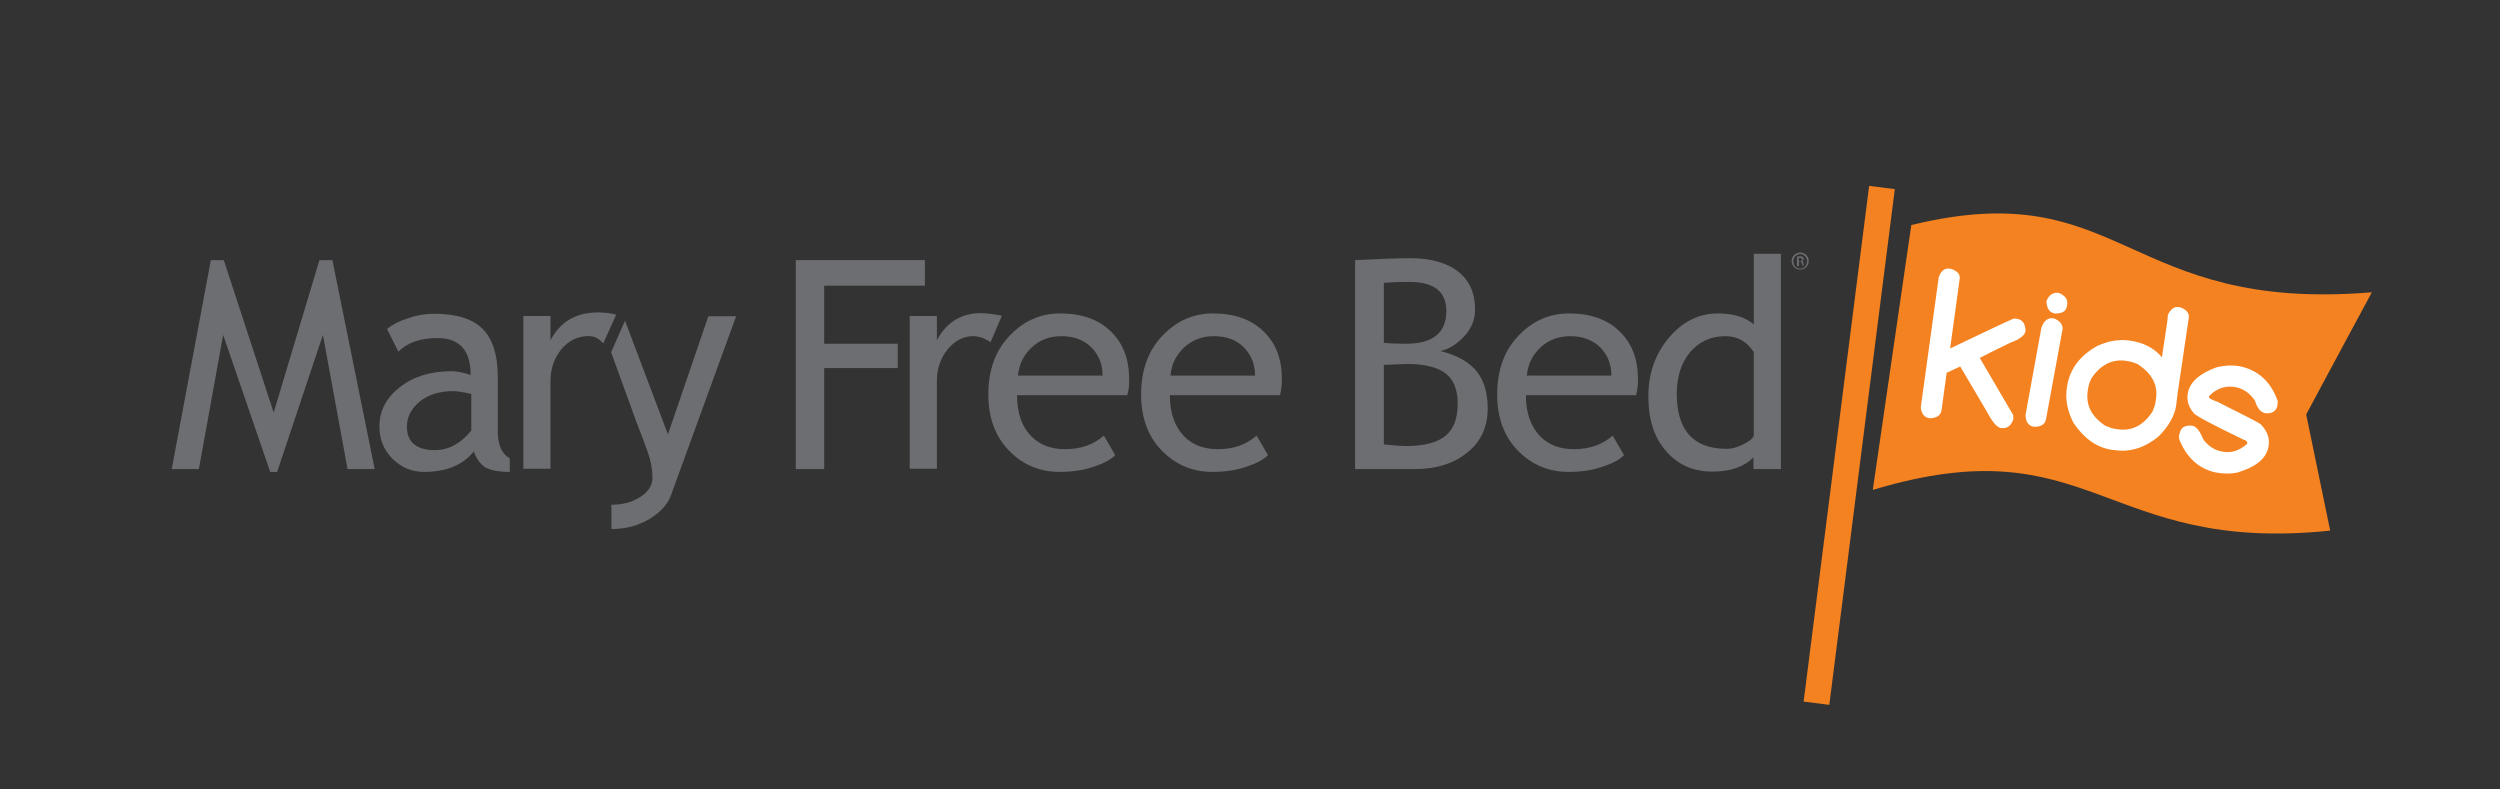 <?xml version="1.0" encoding="utf-8"?>
<!-- Generator: Adobe Illustrator 26.2.1, SVG Export Plug-In . SVG Version: 6.00 Build 0)  -->
<svg version="1.1" id="Layer_1" xmlns="http://www.w3.org/2000/svg" xmlns:xlink="http://www.w3.org/1999/xlink" x="0px" y="0px"
	 viewBox="0 0 792 250" style="enable-background:new 0 0 792 250;" xml:space="preserve">
<rect x="0" y="0" width="792" height="250" fill="#333333" stroke="none"/>
<style type="text/css">
	.st0{fill:#F58220;}
	.st1{fill:#6D6E71;}
	.st2{fill:#FFFFFF;}
</style>
<rect x="503.5" y="137" transform="matrix(0.126 -0.992 0.992 0.126 372.044 704.474)" class="st0" width="164.7" height="8.2"/>
<path class="st0" d="M751.4,92.6c-78.7,6.5-78.7-37.7-145.9-21.3l0,0l-12.2,83.9c69.4-20.9,72.8,20.4,144.9,12.9
	c0,0-5.5-26.6-7.6-36.8C733.5,125.8,751.4,92.6,751.4,92.6z"/>
<polygon class="st1" points="101.2,82.4 86.7,130.7 70.9,82.4 66.8,82.4 54.4,148.6 63,148.6 70.7,106.1 85.6,149.5 87.8,149.5 
	102.3,106.1 110.1,148.6 118.7,148.6 105.3,82.4 "/>
<path class="st1" d="M149.3,124.8c-2.7-0.6-4.6-0.9-5.7-0.9c-4.3,0-7.9,1.1-10.6,3.3c-2.7,2.2-4.1,4.9-4.1,7.9c0,5,3,7.5,8.9,7.5
	c4.3,0,8.2-2.1,11.5-6.2V124.8z M150.1,143c-3.4,4.3-8.7,6.5-15.8,6.5c-3.8,0-7.1-1.4-9.9-4.1c-2.8-2.8-4.2-6.2-4.2-10.3
	c0-4.9,2.1-9,6.4-12.4c4.3-3.4,9.8-5.1,16.4-5.1c1.8,0,3.9,0.4,6.1,1.2c0-7.8-3.5-11.7-10.5-11.7c-5.4,0-9.5,1.4-12.4,4.3l-3.6-7.2
	c1.6-1.3,3.9-2.5,6.7-3.4c2.9-1,5.6-1.4,8.3-1.4c7,0,12.1,1.6,15.3,4.8c3.2,3.2,4.8,8.3,4.8,15.2v17.3c0,4.3,1.3,7.1,3.8,8.5v4.3
	c-3.5,0-6.1-0.5-7.9-1.5C152.1,146.9,150.9,145.3,150.1,143"/>
<path class="st1" d="M191.1,108.8c-1.4-1.6-2.8-2.5-5.3-2.3c-3,0.2-5.7,1.4-8,4.2c-2.3,2.8-3.4,6.2-3.4,10.1v27.7h-8.6v-48.4h8.6
	v7.7c3.1-5.8,7.6-8.4,13.8-8.8c1.6-0.1,4.6,0,7,0.7L191.1,108.8z"/>
<path class="st1" d="M212.6,156.8c-1.1,3.1-3.5,5.6-7,7.7c-3.6,2.1-7.5,3.1-11.9,3.1v-7.7c3.6,0,6.6-0.8,9.2-2.5
	c2.6-1.7,3.8-3.7,3.8-6.1c0-2.6-0.5-5.3-1.4-7.8c-0.9-2.6-2.1-5.8-3.6-9.6l-8.1-22.3l4.4-10l13.6,36l12.8-37.4h8.8L212.6,156.8z"/>
<polygon class="st1" points="261.1,90.5 261.1,108.9 284.4,108.9 284.4,116.6 261.1,116.6 261.1,148.6 252.1,148.6 252.1,82.4 
	293,82.4 293,90.5 "/>
<path class="st1" d="M313.8,108.4c-1.9-1.3-3.8-1.9-5.6-1.9c-3,0-5.7,1.4-8,4.2c-2.3,2.8-3.4,6.2-3.4,10.1v27.7h-8.6v-48.4h8.6v7.7
	c3.1-5.8,7.8-8.6,14-8.6c1.5,0,3.8,0.3,6.6,0.8L313.8,108.4z"/>
<path class="st1" d="M336.3,106.5c-3.8,0-7,1.2-9.6,3.7c-2.5,2.4-3.9,5.3-4.2,8.8h26.8c0-3.5-1.1-6.3-3.3-8.7
	C343.6,107.8,340.4,106.5,336.3,106.5 M357.1,125.2h-34.9c0,5.7,1.5,10,4.6,13.1c2.7,2.7,6.3,4,10.6,4c4.9,0,9-1.4,12.3-4.3l3.6,6.2
	c-1.3,1.3-3.4,2.5-6.1,3.4c-3.4,1.3-7.3,1.9-11.5,1.9c-6.1,0-11.3-2.1-15.5-6.2c-4.7-4.5-7.1-10.7-7.1-18.3c0-8,2.4-14.4,7.3-19.2
	c4.3-4.3,9.5-6.5,15.4-6.5c6.9,0,12.3,1.9,16.2,5.8c3.8,3.7,5.7,8.7,5.7,14.9C357.8,121.9,357.6,123.6,357.1,125.2"/>
<path class="st1" d="M384.6,106.5c-3.8,0-7,1.2-9.6,3.7c-2.5,2.4-3.9,5.3-4.2,8.8h26.8c0-3.5-1.1-6.3-3.3-8.7
	C392,107.8,388.7,106.5,384.6,106.5 M405.5,125.2h-34.9c0,5.7,1.6,10,4.6,13.1c2.7,2.7,6.3,4,10.6,4c4.9,0,9-1.4,12.3-4.3l3.6,6.2
	c-1.3,1.3-3.4,2.5-6.1,3.4c-3.4,1.3-7.3,1.9-11.5,1.9c-6.1,0-11.2-2.1-15.5-6.2c-4.7-4.5-7.1-10.7-7.1-18.3c0-8,2.4-14.4,7.3-19.2
	c4.3-4.3,9.5-6.5,15.4-6.5c6.9,0,12.3,1.9,16.2,5.8c3.8,3.7,5.7,8.7,5.7,14.9C406.1,121.9,405.9,123.6,405.5,125.2"/>
<path class="st1" d="M438.4,115.6v25.2c3.1,0.3,5.5,0.5,7.1,0.5c5.7,0,9.8-1.1,12.4-3.2c2.6-2.1,3.9-5.5,3.9-10.2
	c0-4.3-1.2-7.5-3.7-9.5c-2.5-2-6.6-3.1-12.4-3.1L438.4,115.6z M438.4,89.6v19c1.9,0.2,4.2,0.3,7,0.3c8.6,0,12.8-3.5,12.8-10.4
	c0-6.1-3.9-9.2-11.8-9.2C443.5,89.3,440.8,89.4,438.4,89.6 M448.2,148.6h-18.9V82.4c8-0.4,13.8-0.6,17.4-0.6
	c6.5,0,11.6,1.4,15.2,4.2c3.6,2.8,5.4,6.8,5.4,12.1c0,3.1-1.1,5.9-3.4,8.4c-2.3,2.5-4.8,4.1-7.6,4.7c5.2,1.3,9,3.4,11.4,6.3
	c2.4,2.9,3.6,6.9,3.6,11.9c0,5.8-2.1,10.5-6.4,13.9C460.7,146.8,455.1,148.6,448.2,148.6"/>
<path class="st1" d="M497.5,106.5c-3.8,0-7,1.2-9.6,3.7c-2.5,2.4-3.9,5.3-4.2,8.8h26.8c0-3.5-1.1-6.3-3.3-8.7
	C504.8,107.8,501.5,106.5,497.5,106.5 M518.3,125.2h-34.9c0,5.7,1.6,10,4.6,13.1c2.7,2.7,6.3,4,10.6,4c4.9,0,9-1.4,12.3-4.3l3.6,6.2
	c-1.3,1.3-3.4,2.5-6.1,3.4c-3.4,1.3-7.3,1.9-11.5,1.9c-6.1,0-11.2-2.1-15.5-6.2c-4.7-4.5-7.1-10.7-7.1-18.3c0-8,2.4-14.4,7.3-19.2
	c4.3-4.3,9.5-6.5,15.4-6.5c6.9,0,12.3,1.9,16.2,5.8c3.8,3.7,5.7,8.7,5.7,14.9C519,121.9,518.7,123.6,518.3,125.2"/>
<path class="st1" d="M555.5,111.4c-2.2-3.3-5.1-4.9-8.9-4.9c-4.6,0-8.3,1.7-11.2,5.1c-2.8,3.4-4.2,7.8-4.2,13.1
	c0,11.7,5.3,17.5,15.9,17.5c1.4,0,3-0.4,4.9-1.3c1.9-0.9,3.1-1.8,3.6-2.8V111.4z M555.5,148.5v-3.6c-3,3-7.3,4.5-13,4.5
	c-6.1,0-11-2.2-14.7-6.5c-3.8-4.3-5.6-10.1-5.6-17.3c0-7.3,2.2-13.5,6.5-18.6c4.3-5.1,9.5-7.7,15.5-7.7c5,0,8.8,1.2,11.4,3.5V80.4
	h8.6v68.2H555.5z"/>
<path class="st1" d="M569.8,82.7h0.4c0.4,0,0.7-0.1,0.7-0.5c0-0.3-0.2-0.5-0.7-0.5c-0.2,0-0.3,0-0.4,0V82.7z M569.8,84.3h-0.5v-3
	c0.3,0,0.5-0.1,0.9-0.1c0.5,0,0.8,0.1,0.9,0.2c0.2,0.1,0.3,0.3,0.3,0.6c0,0.4-0.3,0.6-0.6,0.7v0c0.3,0,0.5,0.3,0.5,0.7
	c0.1,0.5,0.1,0.7,0.2,0.7H571c-0.1-0.1-0.1-0.4-0.2-0.8c-0.1-0.4-0.3-0.5-0.6-0.5h-0.3V84.3z M570.3,80.5c-1.2,0-2.2,1-2.2,2.3
	c0,1.3,1,2.3,2.2,2.3c1.2,0,2.2-1,2.2-2.3C572.5,81.5,571.5,80.5,570.3,80.5L570.3,80.5z M570.3,80c1.5,0,2.7,1.2,2.7,2.7
	c0,1.5-1.2,2.7-2.7,2.7c-1.5,0-2.7-1.2-2.7-2.7C567.6,81.2,568.8,80,570.3,80L570.3,80z"/>
<path class="st2" d="M621,116.1l-4.3,2l-1.6,11.7c-0.2,1.7-1.4,2.6-3.6,2.7l-0.2,0c-1.6-0.2-2.6-1.4-2.8-3.4l5.7-41.3
	c0.7-2,1.9-2.9,3.4-2.7l0.6,0.1c2,0.7,2.9,1.8,2.6,3.3l-3,21.9c11.3-5.4,18-8.6,20.2-9.5l0.9,0.1c1.8,0.2,2.7,1.5,2.8,3.8
	c-0.2,1.4-1.8,2.7-4.9,3.8c-5.2,2.5-8.3,4.1-9.6,4.8l10.6,18.1l0,1.1l0,0.3c-0.7,2-1.9,2.9-3.7,2.7l-0.2,0c-1.3-0.2-2.7-1.9-4.4-5.1
	L621,116.1z"/>
<path class="st2" d="M650.8,100.9c2,0.9,2.8,2.1,2.6,3.5l-5.2,28.3c-0.3,1.7-1.5,2.5-3.7,2.5l-0.2,0c-1.7-0.3-2.6-1.6-2.6-3.8
	l5-27.5C647.5,101.5,648.8,100.5,650.8,100.9z M652.3,92.8c2,0.9,2.8,2.1,2.6,3.5l-0.1,0.7c-0.3,1.7-1.6,2.4-3.9,2.3
	c-1.6-0.3-2.5-1.6-2.6-3.9C649.1,93.4,650.5,92.5,652.3,92.8z"/>
<path class="st2" d="M690.2,97.3l0.6,0.1c1.9,0.7,2.8,1.8,2.6,3.3l-3.5,23.7l-0.5,4.1c-0.5,3.3-2.4,6.6-5.6,9.8
	c-4.4,3.6-9,5-13.8,4.3l-1-0.1c-4.7-0.7-8.7-3.5-12.1-8.5c-2-3.9-2.7-7.6-2.1-11.3c0.8-5.6,4-10,9.6-13.1c3.5-1.6,6.9-2.2,10.3-1.7
	c4.4,0.6,7.8,2.4,10.2,5.3l1.7-11.4l0.2-2.1C687.7,97.9,688.9,97,690.2,97.3z M661.5,123.2l-0.1,0.6c-0.7,4.5,1.2,8.2,5.6,11.1
	c1.2,0.5,2.3,0.9,3.3,1l0.7,0.1c4.4,0.6,8-1.2,10.9-5.6c0.6-1.4,0.9-2.4,1-3.2l0.1-0.7c0.7-4.5-1.2-8.1-5.7-11.1
	c-1.4-0.6-2.5-0.9-3.3-1l-0.5-0.1c-4.3-0.6-8,1.2-10.9,5.5C662,121,661.6,122.2,661.5,123.2z"/>
<path class="st2" d="M711.9,140.3c0.1-0.4-0.3-0.8-1.1-1c-10-4.8-15.2-7.6-15.8-8.4c-1.8-2.1-2.4-4.4-1.8-6.8
	c0.8-3.2,3.7-5.8,8.9-7.7c2.8-0.7,5.4-0.8,7.8-0.3c5.7,1.3,9.6,5,11.7,11l-0.1,1.2l0,0.2c-0.4,1.8-1.7,2.6-3.9,2.4
	c-1.4-0.3-2.5-1.6-3.2-3.9c-1.5-2.3-3.4-3.7-5.9-4.3c-3.2-0.7-6.1,0.2-8.6,2.7l-0.1,0.3c-0.1,0.4,0.7,0.9,2.5,1.5
	c8.4,4.2,13.1,6.6,13.9,7.2c2.2,2.3,3,4.7,2.4,7.3l0,0.1c-0.8,3.6-4.1,6.2-9.8,7.9c-2.4,0.5-4.8,0.4-7.2-0.1c-5-1.2-8.7-4.5-11-9.9
	c-0.3-0.7-0.4-1.4-0.2-2l0.2-0.7c0.4-1.7,1.8-2.4,4.1-2.1c1.1,0.3,2.2,1.6,3.2,4.1c1.4,2.1,3.4,3.5,5.8,4c2.9,0.7,5.6-0.1,8.2-2.4
	L711.9,140.3z"/>
</svg>
